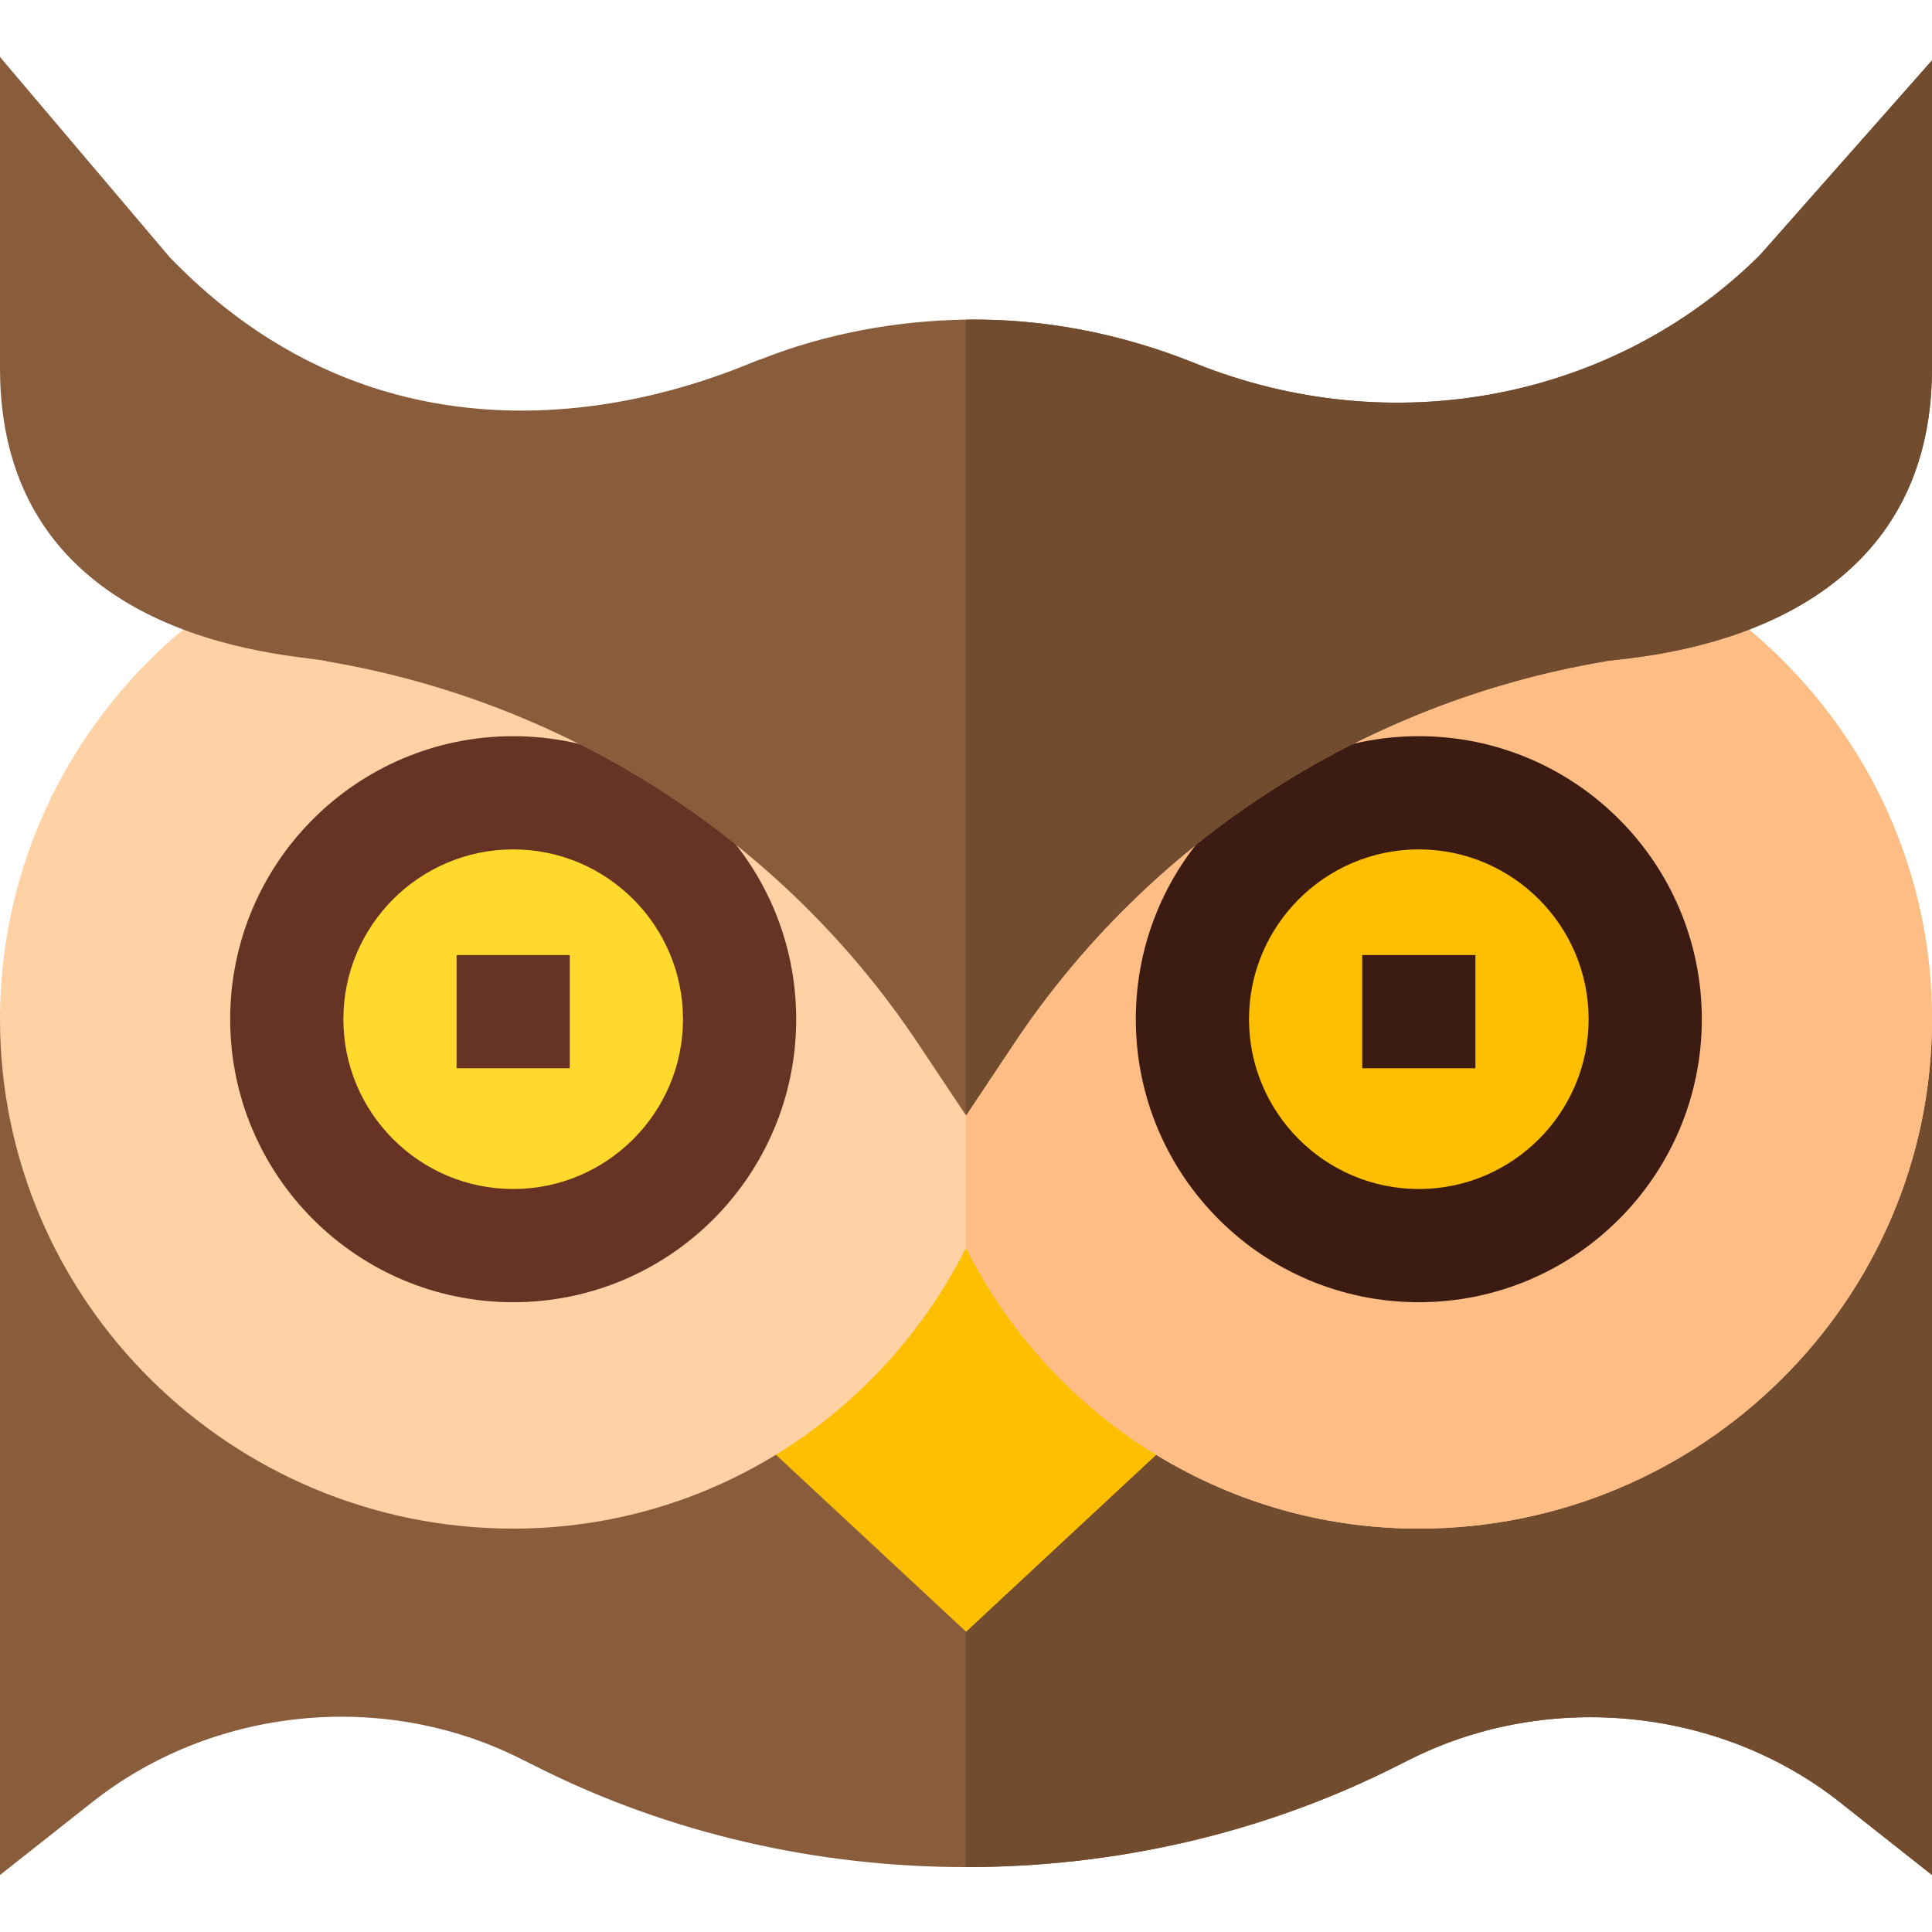 <?xml version="1.0" encoding="iso-8859-1"?>
<!-- Generator: Adobe Illustrator 19.0.0, SVG Export Plug-In . SVG Version: 6.00 Build 0)  -->
<svg xmlns="http://www.w3.org/2000/svg" xmlns:xlink="http://www.w3.org/1999/xlink" version="1.1" id="Layer_1" x="0px" y="0px" viewBox="0 0 512 512" style="enable-background:new 0 0 512 512;" xml:space="preserve" width="512" height="512">
<g>
	<path style="fill:#895D3C;" d="M512,268.3v228.6l-24.3-19.2c-31.8-25.201-77.199-29.7-113.5-11.7l-4.2,2.1   c-35.7,18.001-75,26.7-114,26.7s-78.3-8.699-114-26.7l-4.2-2.1c-36.599-18.3-81.7-13.5-113.5,11.7L0,496.9V268.3H512z"/>
	<path style="fill:#714C2F;" d="M512,268.3v228.6l-24.3-19.2c-31.8-25.201-77.199-29.7-113.5-11.7l-4.2,2.1   c-35.7,18.001-75,26.7-114,26.7V268.3H512z"/>
	<path style="fill:#FDBF00;" d="M352,319.899c-8.101,22.8-21.901,43.801-39.901,60.3l-56.1,52.2l-56.1-52.2   c-17.999-16.5-31.8-37.5-39.901-60.3H352z"/>
	<path style="fill:#FDBF00;" d="M256,319.899h96c-8.101,22.8-21.901,43.801-39.901,60.3l-56.1,52.2V319.899z"/>
	<path style="fill:#FED2A4;" d="M512,270.1c0,74.7-61.3,135-136,135c-52.5,0-97.8-30.3-120-74.401   C233.8,374.8,188.5,405.1,136,405.1c-74.7,0-136-60.3-136-135s61.3-135,136-135h240C450.7,135.1,512,195.4,512,270.1z"/>
	<path style="fill:#FFBD86;" d="M512,270.1c0,74.7-61.3,135-136,135c-52.5,0-97.8-30.3-120-74.401V135.1h120   C450.7,135.1,512,195.4,512,270.1z"/>
	<circle style="fill:#663325;" cx="136" cy="270.1" r="75"/>
	<path style="fill:#FFDA2D;" d="M136,315.1c-24.814,0-45-20.186-45-45s20.186-45,45-45s45,20.186,45,45S160.814,315.1,136,315.1z"/>
	<circle style="fill:#3C1B13;" cx="376" cy="270.1" r="75"/>
	<path style="fill:#FDBF00;" d="M376,315.1c-24.814,0-45-20.186-45-45s20.186-45,45-45s45,20.186,45,45S400.814,315.1,376,315.1z"/>
	<rect x="121" y="253.1" style="fill:#663325;" width="30" height="30"/>
	<rect x="361" y="253.1" style="fill:#3C1B13;" width="30" height="30"/>
	<path style="fill:#895D3C;" d="M466.399,67.6C427.7,105.999,368.8,117.399,316.3,96.1C296.8,88.3,276.4,84.4,256,84.7   c-18.3,0.298-36.899,3.6-54.3,10.499C198.701,95.5,113.699,139.3,45,68.199L0,15.1v82.5c0,75.599,83.2,75.899,86.8,77.699   C150.7,186.1,207.7,223,243.401,276.699l12.599,18.9l12.599-18.9C304.3,223,361.3,186.1,425.2,175.299   C428.2,174.1,512,172.9,512,97.6V15.999L466.399,67.6z"/>
	<path style="fill:#714C2F;" d="M512,15.999V97.6c0,75.3-83.8,76.5-86.8,77.699C361.3,186.1,304.3,223,268.599,276.699L256,295.599   V84.7c20.4-0.3,40.8,3.6,60.3,11.4c52.5,21.299,111.4,9.899,150.099-28.5L512,15.999z"/>
</g>















</svg>
